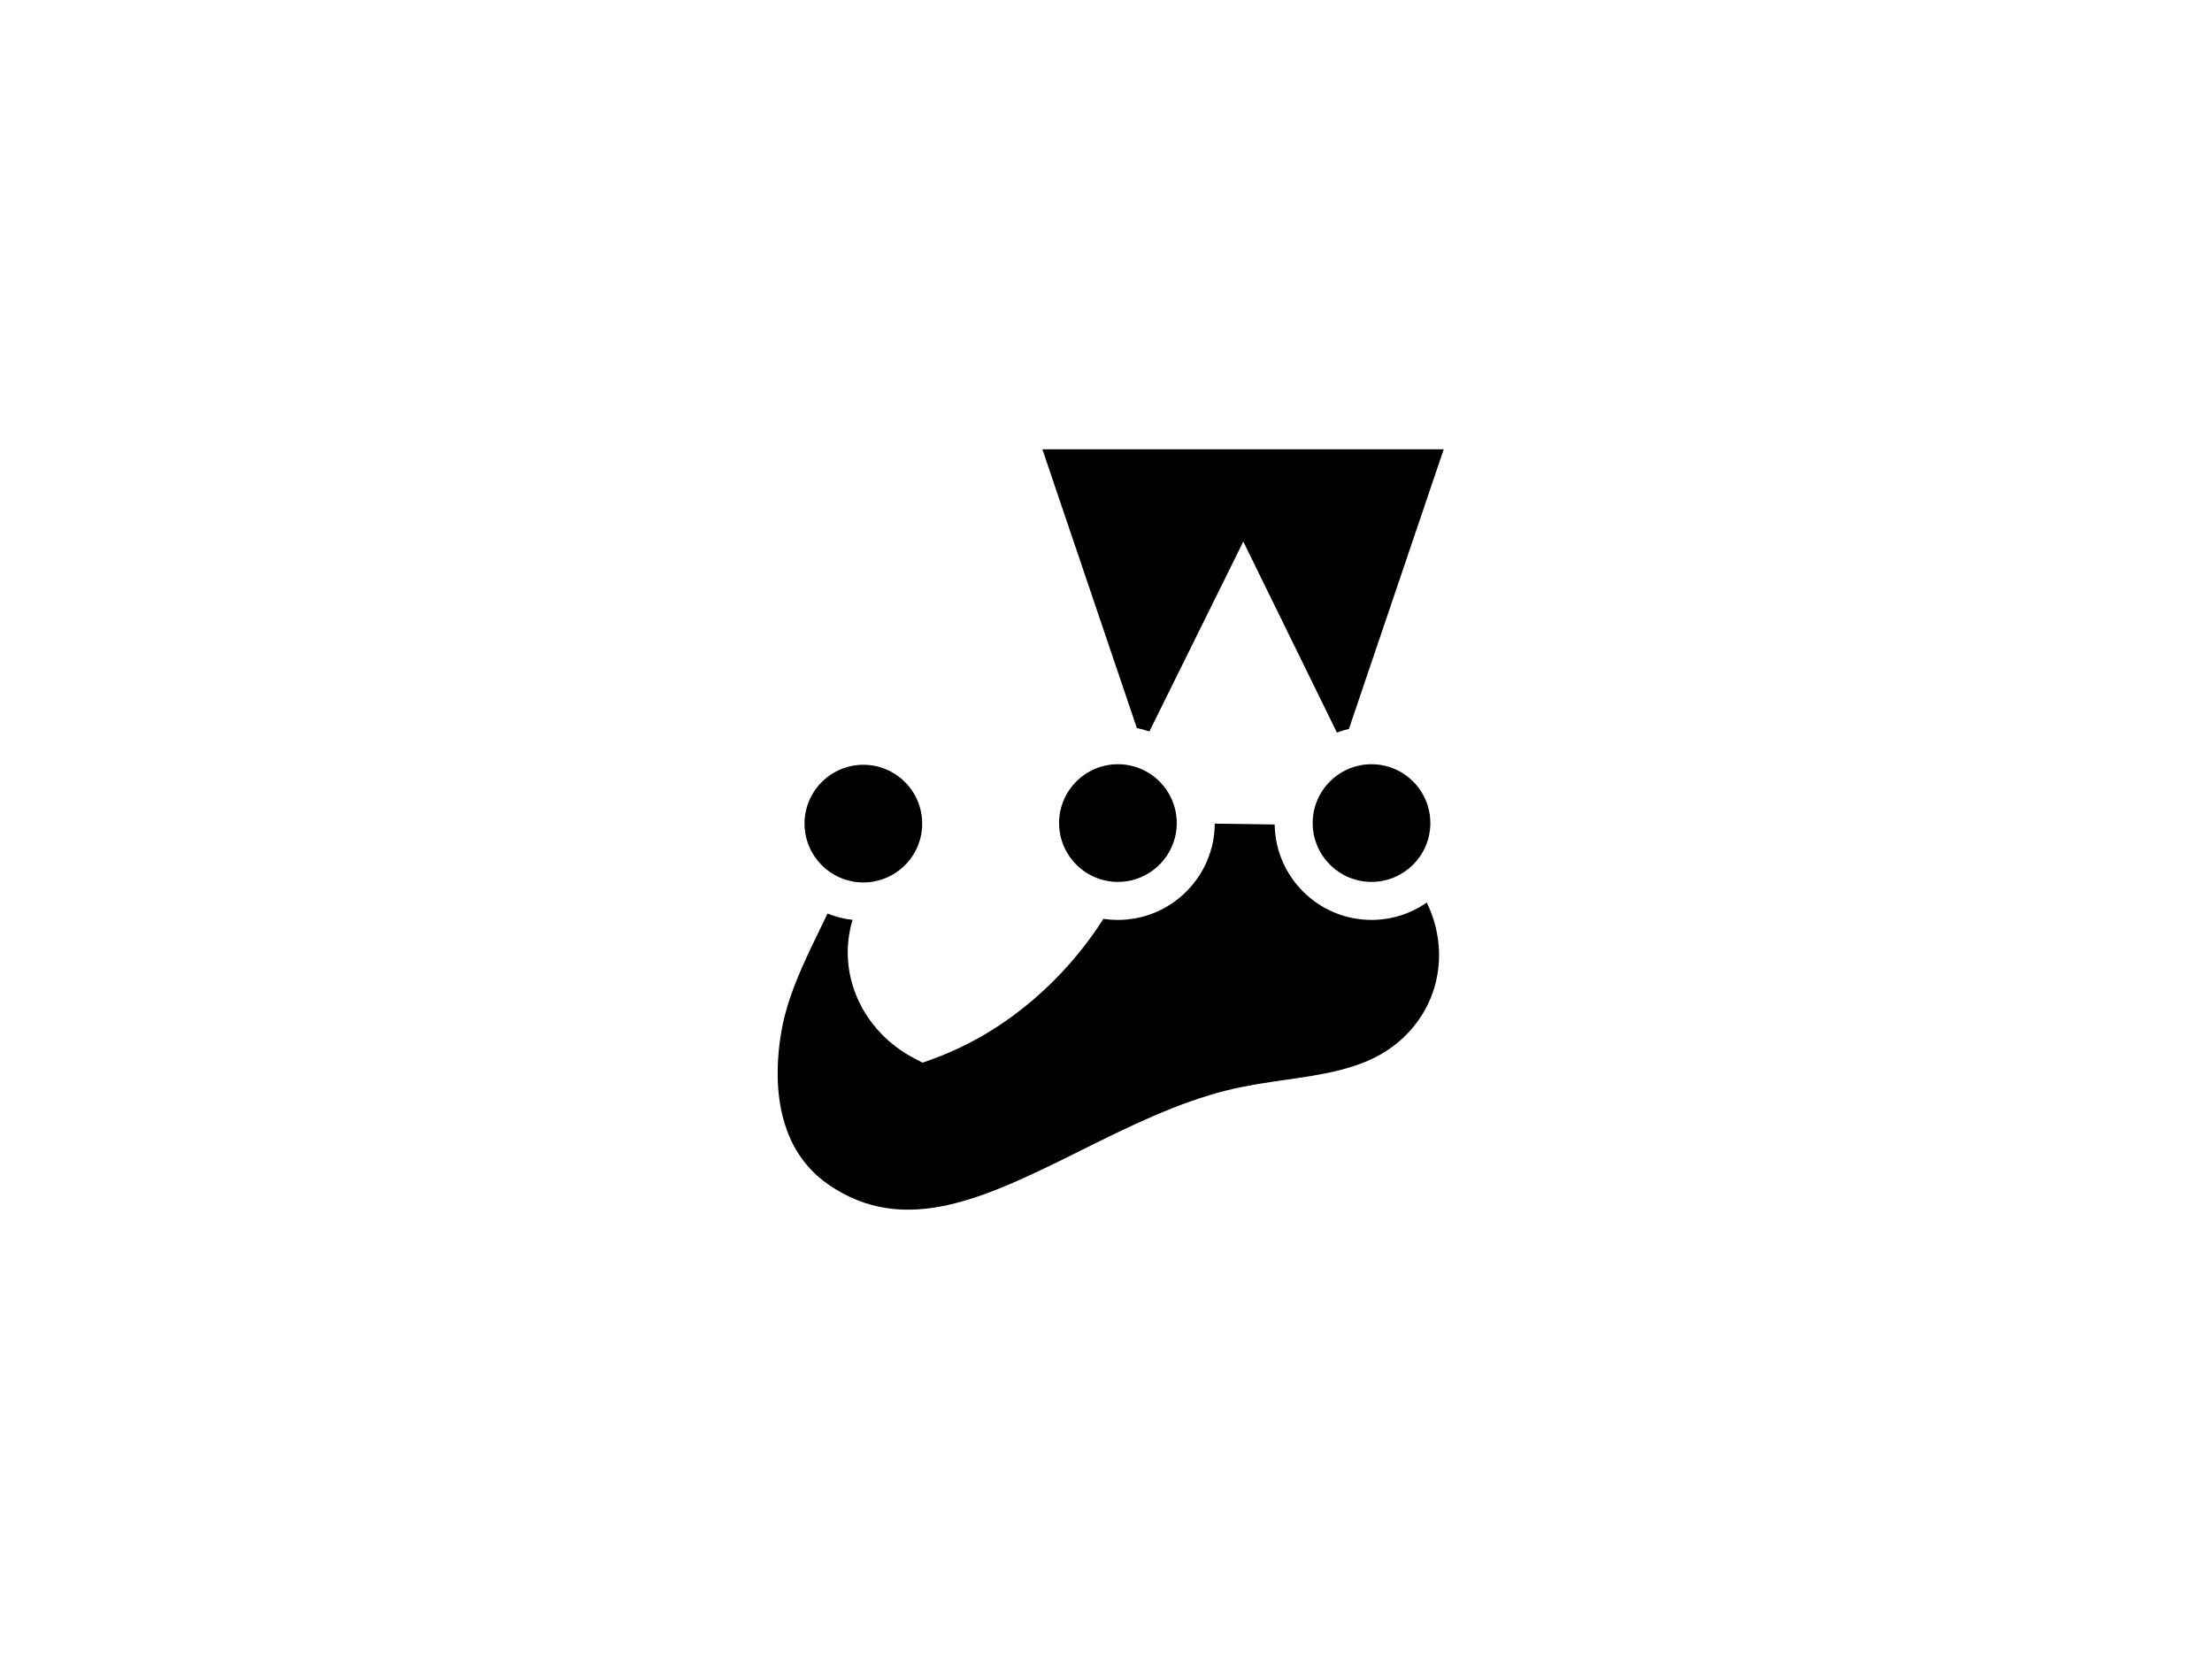 <svg width="128" height="96" viewBox="0 0 128 96" fill="none" xmlns="http://www.w3.org/2000/svg">
<path fill-rule="evenodd" clip-rule="evenodd" d="M79.364 51.032C81.241 51.032 82.769 49.505 82.769 47.627C82.769 45.75 81.241 44.223 79.364 44.223C77.487 44.223 75.96 45.75 75.96 47.627C75.96 49.505 77.487 51.032 79.364 51.032ZM78.058 42.178L83.543 26H60.319L65.786 42.131C66.031 42.18 66.273 42.246 66.51 42.328L71.945 31.339L77.363 42.393C77.59 42.306 77.822 42.234 78.058 42.178ZM68.094 47.627C68.094 45.75 66.567 44.223 64.69 44.223C62.813 44.223 61.285 45.75 61.285 47.627C61.285 49.505 62.813 51.032 64.69 51.032C66.567 51.032 68.094 49.505 68.094 47.627ZM53.364 47.66C53.364 45.782 51.837 44.255 49.96 44.255C48.083 44.255 46.555 45.782 46.555 47.66C46.555 49.537 48.083 51.064 49.96 51.064C51.837 51.064 53.364 49.537 53.364 47.66ZM79.94 60.987C81.664 59.988 82.843 58.321 83.174 56.413C83.425 54.968 83.19 53.517 82.56 52.228C81.623 52.882 80.507 53.233 79.364 53.232C76.301 53.232 73.805 50.763 73.76 47.71L70.294 47.66C70.277 50.736 67.769 53.232 64.69 53.232C64.409 53.232 64.128 53.211 63.85 53.169C62.937 54.61 61.827 55.959 60.535 57.178C58.536 59.064 56.282 60.461 53.837 61.332L53.388 61.492L52.965 61.274C49.871 59.685 48.398 56.322 49.335 53.229C48.838 53.173 48.35 53.051 47.886 52.865C47.732 53.188 47.577 53.51 47.42 53.831C46.499 55.723 45.547 57.678 45.195 59.802C44.815 62.094 44.665 66.276 47.926 68.537C52.379 71.623 57.102 69.278 62.57 66.561C65.302 65.204 68.127 63.801 71.045 63.082C72.148 62.809 73.277 62.647 74.369 62.489C76.408 62.195 78.333 61.917 79.94 60.987Z" fill="black"/>
</svg>
